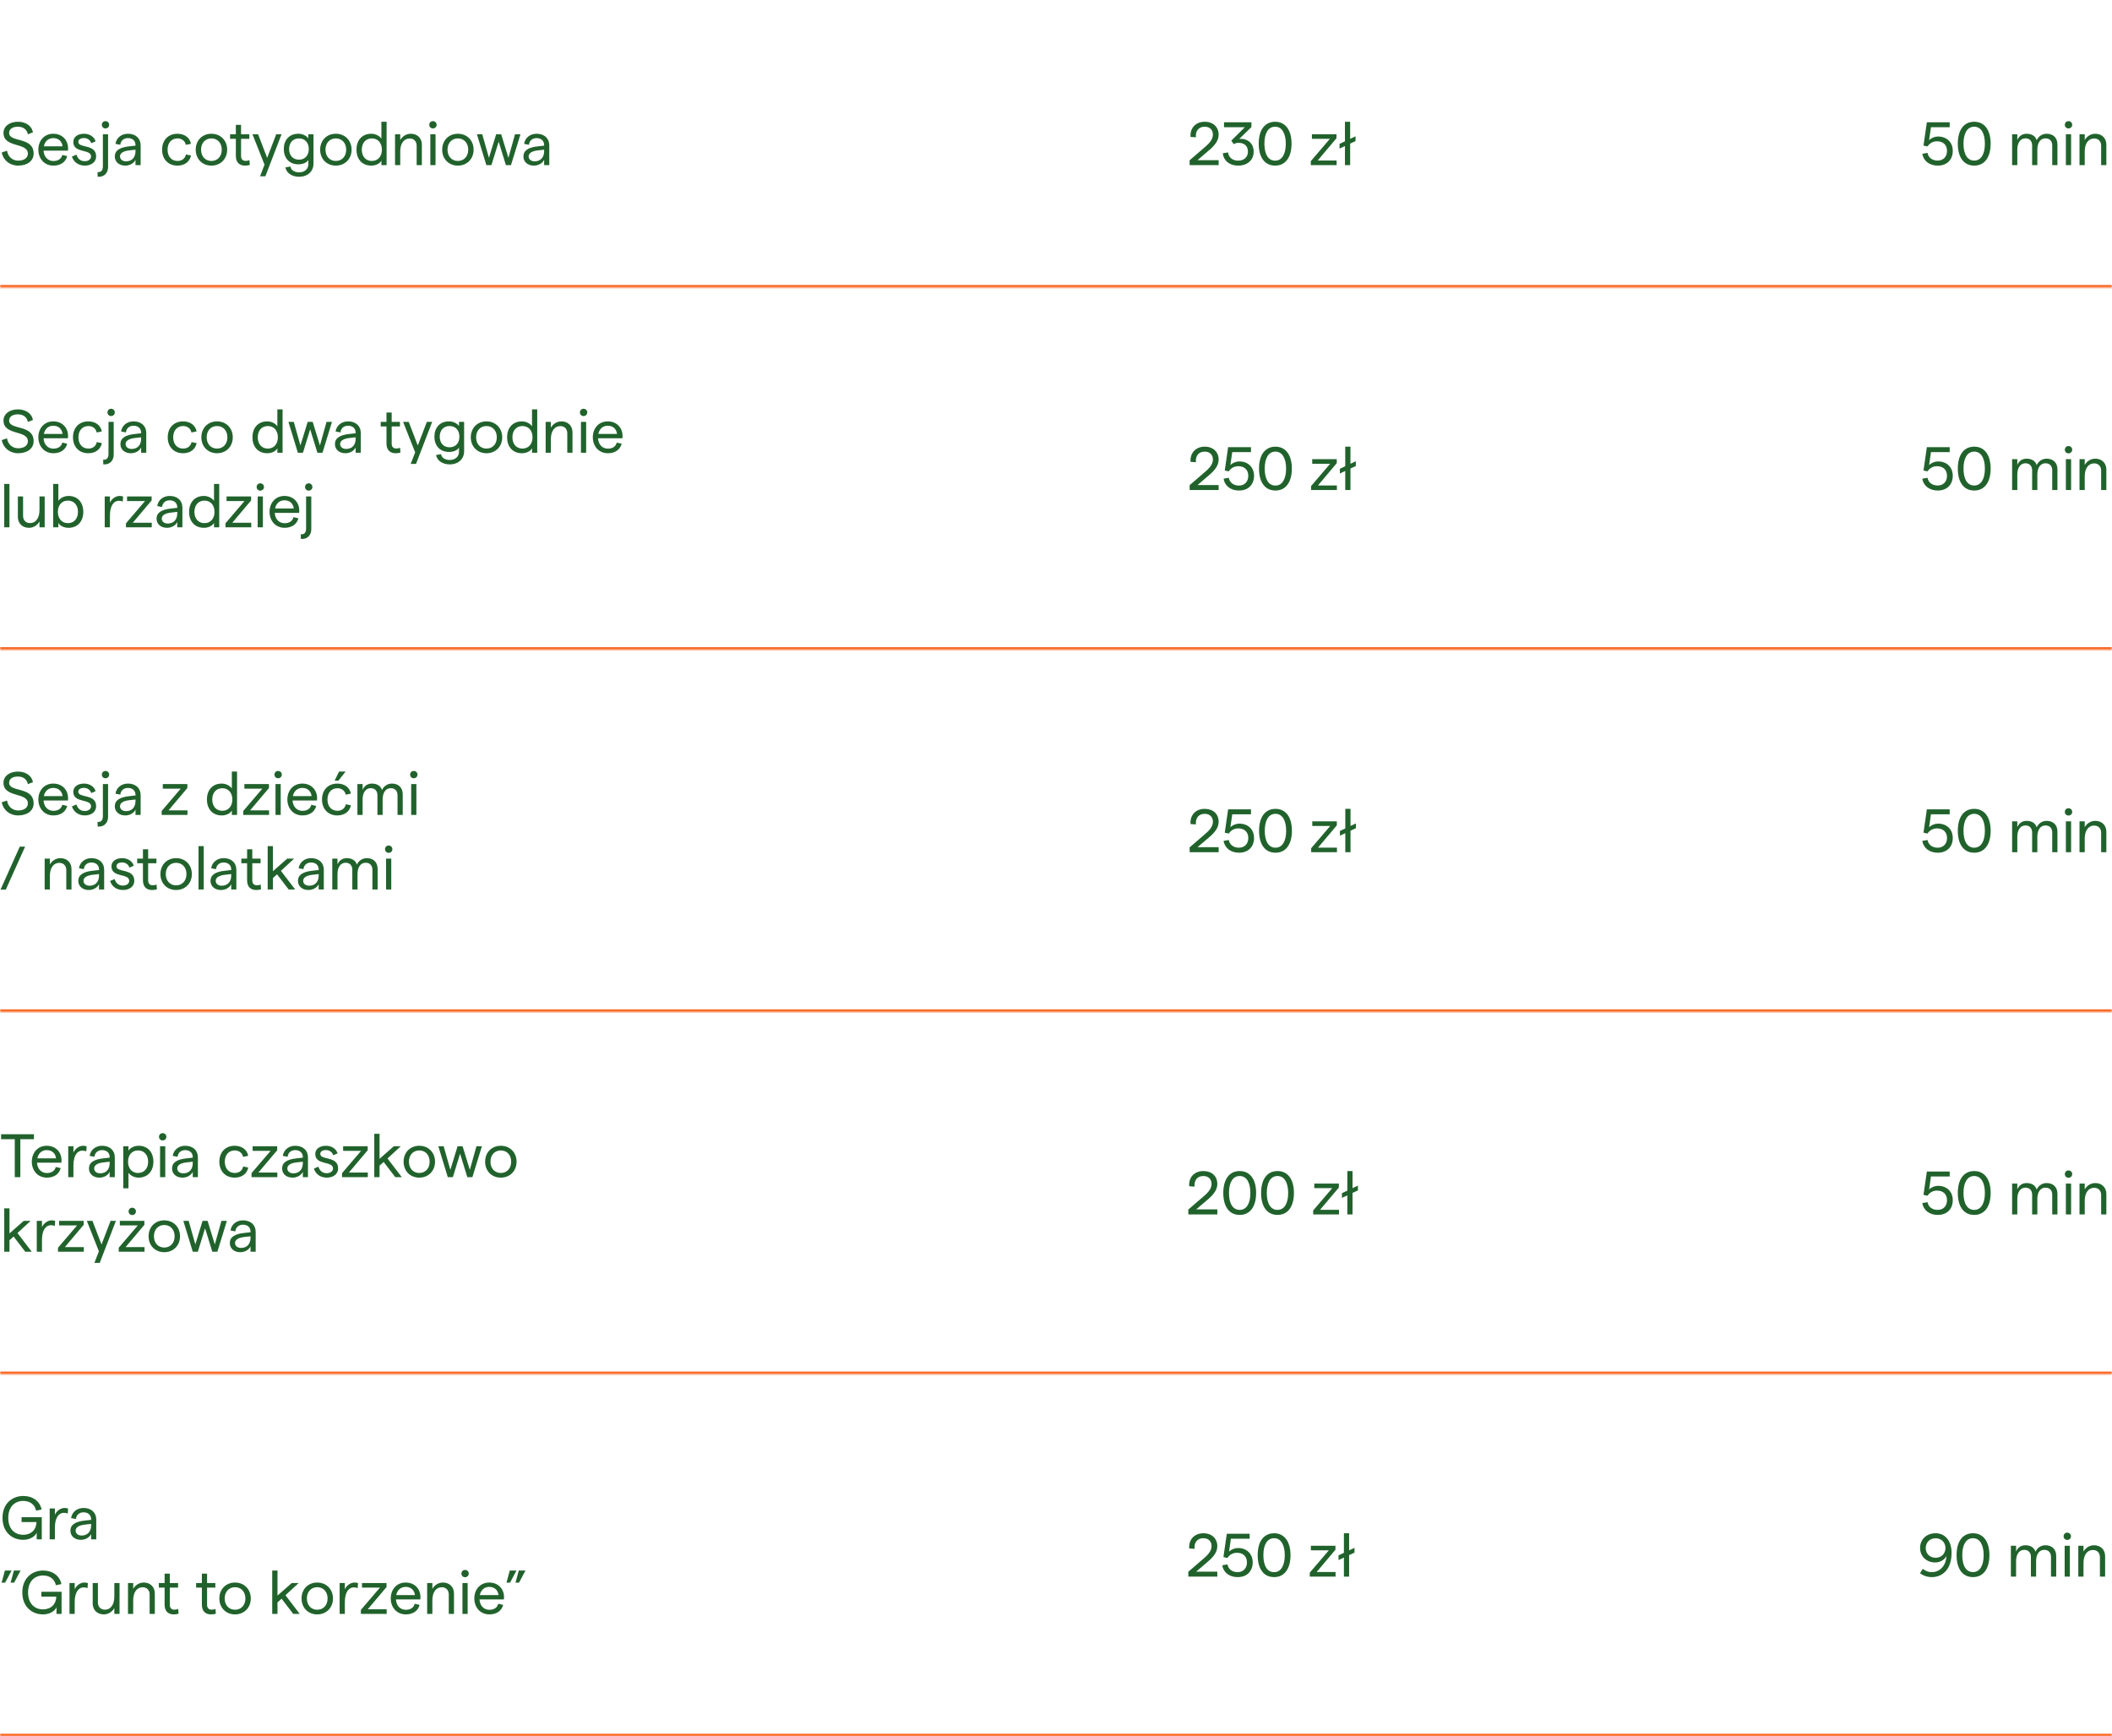 <svg width="793" height="652" viewBox="0 0 793 652" fill="none" xmlns="http://www.w3.org/2000/svg">
<mask id="path-1-inside-1_1323_196" fill="white">
<path d="M0 0H793V108H0V0Z"/>
</mask>
<path d="M793 107H0V109H793V107Z" fill="#F96824" mask="url(#path-1-inside-1_1323_196)"/>
<path d="M6.785 62.184C3.68 62.184 1.196 60.183 0.667 57.239L2.645 56.595C2.967 58.849 4.692 60.321 6.831 60.321C9.039 60.321 10.465 59.286 10.465 57.676C10.465 53.375 1.311 55.629 1.311 49.925C1.311 47.418 3.565 45.716 6.739 45.716C9.683 45.716 11.96 47.303 12.374 49.695L10.465 50.431C10.143 48.683 8.763 47.579 6.739 47.579C4.669 47.579 3.427 48.476 3.427 49.925C3.427 53.605 12.627 51.213 12.627 57.653C12.627 60.39 10.304 62.184 6.785 62.184ZM14.397 56.204C14.397 52.915 16.513 50.224 20.009 50.224C23.436 50.224 25.552 52.685 25.552 55.675C25.552 55.951 25.529 56.365 25.506 56.572H16.352C16.49 58.918 17.962 60.459 20.055 60.459C21.826 60.459 23.045 59.631 23.39 58.182L25.23 58.619C24.655 60.873 22.723 62.184 20.055 62.184C16.582 62.184 14.397 59.493 14.397 56.204ZM16.467 54.939H23.482C23.298 53.168 22.056 51.857 20.009 51.857C18.192 51.857 16.858 53.007 16.467 54.939ZM31.843 62.184C29.037 62.184 27.519 60.436 27.013 58.803L28.692 58.067C29.129 59.424 30.049 60.528 31.843 60.528C33.269 60.528 34.189 59.7 34.189 58.757C34.189 55.79 27.519 57.699 27.519 53.306C27.519 51.466 29.106 50.224 31.59 50.224C33.637 50.224 35.408 51.374 35.891 53.076L34.258 53.789C33.936 52.593 32.786 51.834 31.544 51.834C30.233 51.834 29.405 52.363 29.405 53.283C29.405 55.767 36.121 53.95 36.098 58.734C36.098 60.758 34.396 62.184 31.843 62.184ZM37.154 66.37C36.993 66.37 36.671 66.347 36.671 66.347L36.625 64.599C36.786 64.622 36.832 64.622 36.947 64.622C38.097 64.622 38.626 63.794 38.626 62.46V50.408H40.581V62.713C40.581 64.852 39.224 66.37 37.154 66.37ZM38.235 46.866C38.235 46.084 38.81 45.486 39.592 45.486C40.397 45.486 40.995 46.084 40.995 46.866C40.995 47.625 40.397 48.223 39.592 48.223C38.81 48.223 38.235 47.625 38.235 46.866ZM50.877 54.456C50.877 52.869 49.75 51.857 48.048 51.857C46.461 51.857 45.334 52.8 45.173 54.364L43.356 54.019C43.701 51.719 45.61 50.224 48.048 50.224C50.854 50.224 52.809 51.88 52.809 54.571V62H50.877V60.022C50.21 61.356 48.692 62.184 47.013 62.184C44.69 62.184 43.103 60.758 43.103 58.757C43.103 56.526 44.92 55.307 48.623 54.939L50.877 54.686V54.456ZM45.058 58.734C45.058 59.815 45.978 60.574 47.312 60.574C49.566 60.574 50.877 59.079 50.877 56.756V56.204L48.623 56.457C46.277 56.71 45.058 57.515 45.058 58.734ZM66.618 62.184C63.168 62.184 60.868 59.792 60.868 56.204C60.868 52.616 63.168 50.224 66.618 50.224C69.309 50.224 71.287 51.696 71.701 53.996L69.769 54.387C69.516 52.984 68.297 51.972 66.664 51.972C64.387 51.972 62.915 53.651 62.915 56.204C62.915 58.757 64.387 60.436 66.664 60.436C68.297 60.436 69.493 59.539 69.815 57.998L71.724 58.389C71.218 60.781 69.286 62.184 66.618 62.184ZM79.379 62.184C75.929 62.184 73.491 59.677 73.491 56.204C73.491 52.731 75.929 50.224 79.379 50.224C82.806 50.224 85.29 52.731 85.29 56.204C85.29 59.677 82.806 62.184 79.379 62.184ZM75.492 56.204C75.492 58.688 77.056 60.436 79.379 60.436C81.702 60.436 83.266 58.688 83.266 56.204C83.266 53.72 81.702 51.972 79.379 51.972C77.056 51.972 75.492 53.72 75.492 56.204ZM93.799 61.908C93.224 62.115 92.603 62.184 91.982 62.184C90.004 62.184 88.555 61.08 88.555 58.527V52.133H86.393V50.408H88.555V46.889H90.51V50.408H93.615V52.133H90.51V58.596C90.51 59.815 91.2 60.413 92.212 60.413C92.672 60.413 93.201 60.344 93.661 60.114L93.799 61.908ZM103.716 50.408H105.717L99.645 66.186H97.644L99.323 61.839L94.792 50.408H96.908L100.312 59.286L103.716 50.408ZM112.074 61.701C108.509 61.701 106.554 59.24 106.554 55.974C106.554 52.685 108.509 50.224 112.028 50.224C113.569 50.224 115.087 50.96 115.777 51.972V50.408H117.709V61.448C117.709 64.369 115.501 66.37 112.304 66.37C109.613 66.37 107.52 64.944 107.175 62.851L109.061 62.529C109.176 63.817 110.533 64.714 112.304 64.714C114.351 64.714 115.777 63.472 115.777 61.655V60.045C115.248 61.034 113.73 61.701 112.074 61.701ZM108.555 55.974C108.555 58.389 110.004 59.953 112.258 59.953C114.489 59.953 115.938 58.389 115.938 55.974C115.938 53.536 114.489 51.972 112.258 51.972C110.004 51.972 108.555 53.536 108.555 55.974ZM126.098 62.184C122.648 62.184 120.21 59.677 120.21 56.204C120.21 52.731 122.648 50.224 126.098 50.224C129.525 50.224 132.009 52.731 132.009 56.204C132.009 59.677 129.525 62.184 126.098 62.184ZM122.211 56.204C122.211 58.688 123.775 60.436 126.098 60.436C128.421 60.436 129.985 58.688 129.985 56.204C129.985 53.72 128.421 51.972 126.098 51.972C123.775 51.972 122.211 53.72 122.211 56.204ZM139.433 62.184C135.822 62.184 133.844 59.608 133.844 56.204C133.844 52.8 135.822 50.224 139.41 50.224C140.951 50.224 142.469 50.983 143.205 52.064V45.716H145.16V62H143.205V60.321C142.676 61.379 141.135 62.184 139.433 62.184ZM135.845 56.204C135.845 58.757 137.34 60.436 139.617 60.436C141.894 60.436 143.389 58.757 143.389 56.204C143.389 53.651 141.894 51.972 139.617 51.972C137.34 51.972 135.845 53.651 135.845 56.204ZM148.324 62V50.408H150.279V52.593C151.084 51.213 152.487 50.224 154.258 50.224C156.673 50.224 158.398 51.857 158.398 54.318V62H156.443V54.686C156.443 53.122 155.454 51.995 153.821 51.995C151.659 51.995 150.279 53.858 150.279 56.917V62H148.324ZM161.576 62V50.408H163.531V62H161.576ZM161.185 46.866C161.185 46.084 161.76 45.486 162.542 45.486C163.347 45.486 163.945 46.084 163.945 46.866C163.945 47.625 163.347 48.223 162.542 48.223C161.76 48.223 161.185 47.625 161.185 46.866ZM171.918 62.184C168.468 62.184 166.03 59.677 166.03 56.204C166.03 52.731 168.468 50.224 171.918 50.224C175.345 50.224 177.829 52.731 177.829 56.204C177.829 59.677 175.345 62.184 171.918 62.184ZM168.031 56.204C168.031 58.688 169.595 60.436 171.918 60.436C174.241 60.436 175.805 58.688 175.805 56.204C175.805 53.72 174.241 51.972 171.918 51.972C169.595 51.972 168.031 53.72 168.031 56.204ZM182.615 62L179.073 50.408H181.074L183.581 59.263L186.295 50.408H188.181L190.895 59.263L193.379 50.408H195.426L191.861 62H189.952L187.238 53.191L184.524 62H182.615ZM204.307 54.456C204.307 52.869 203.18 51.857 201.478 51.857C199.891 51.857 198.764 52.8 198.603 54.364L196.786 54.019C197.131 51.719 199.04 50.224 201.478 50.224C204.284 50.224 206.239 51.88 206.239 54.571V62H204.307V60.022C203.64 61.356 202.122 62.184 200.443 62.184C198.12 62.184 196.533 60.758 196.533 58.757C196.533 56.526 198.35 55.307 202.053 54.939L204.307 54.686V54.456ZM198.488 58.734C198.488 59.815 199.408 60.574 200.742 60.574C202.996 60.574 204.307 59.079 204.307 56.756V56.204L202.053 56.457C199.707 56.71 198.488 57.515 198.488 58.734Z" fill="#21622C"/>
<path d="M446.667 60.183L452.716 54.962C453.667 54.134 454.349 53.375 454.763 52.685C455.192 51.98 455.407 51.267 455.407 50.546C455.407 49.641 455.131 48.921 454.579 48.384C454.027 47.847 453.276 47.579 452.325 47.579C451.206 47.579 450.347 47.947 449.749 48.683C449.151 49.404 448.913 50.362 449.036 51.558L447.012 51.42C446.935 50.316 447.104 49.335 447.518 48.476C447.947 47.602 448.576 46.927 449.404 46.452C450.247 45.961 451.221 45.716 452.325 45.716C453.368 45.716 454.28 45.915 455.062 46.314C455.859 46.713 456.473 47.28 456.902 48.016C457.347 48.752 457.569 49.595 457.569 50.546C457.569 51.527 457.285 52.486 456.718 53.421C456.151 54.356 455.246 55.345 454.004 56.388L449.634 60.137H457.569V62H446.69L446.667 60.183ZM464.881 62.184C463.838 62.184 462.895 61.992 462.052 61.609C461.224 61.226 460.549 60.681 460.028 59.976C459.522 59.271 459.223 58.458 459.131 57.538L461.109 57.239C461.216 58.174 461.615 58.926 462.305 59.493C462.995 60.045 463.853 60.321 464.881 60.321C465.985 60.321 466.874 60.014 467.549 59.401C468.223 58.772 468.561 57.952 468.561 56.94C468.561 55.897 468.246 55.085 467.618 54.502C466.989 53.919 466.115 53.628 464.996 53.628C464.689 53.628 464.382 53.674 464.076 53.766C463.769 53.843 463.485 53.965 463.225 54.134L462.328 52.8L467.411 47.763H459.591V45.9H469.872V47.717L465.295 52.179C466.337 52.072 467.273 52.21 468.101 52.593C468.929 52.961 469.573 53.528 470.033 54.295C470.493 55.046 470.723 55.943 470.723 56.986C470.723 57.998 470.477 58.903 469.987 59.7C469.511 60.482 468.829 61.095 467.94 61.54C467.066 61.969 466.046 62.184 464.881 62.184ZM478.78 62.184C477.461 62.184 476.334 61.847 475.399 61.172C474.479 60.482 473.781 59.524 473.306 58.297C472.846 57.07 472.616 55.621 472.616 53.95C472.616 52.279 472.846 50.83 473.306 49.603C473.781 48.376 474.479 47.426 475.399 46.751C476.334 46.061 477.461 45.716 478.78 45.716C480.099 45.716 481.218 46.061 482.138 46.751C483.058 47.426 483.756 48.384 484.231 49.626C484.706 50.853 484.944 52.294 484.944 53.95C484.944 55.606 484.706 57.055 484.231 58.297C483.756 59.524 483.058 60.482 482.138 61.172C481.218 61.847 480.099 62.184 478.78 62.184ZM478.78 60.321C480.053 60.321 481.034 59.754 481.724 58.619C482.429 57.469 482.782 55.913 482.782 53.95C482.782 51.987 482.429 50.439 481.724 49.304C481.034 48.154 480.053 47.579 478.78 47.579C477.492 47.579 476.495 48.154 475.79 49.304C475.1 50.439 474.755 51.987 474.755 53.95C474.755 55.913 475.1 57.469 475.79 58.619C476.495 59.754 477.492 60.321 478.78 60.321ZM492.175 60.505L499.328 52.133H492.589V50.408H501.812V51.903L494.751 60.275H501.858V62H492.175V60.505ZM502.967 55.79V54.019L508.97 51.19V52.984L502.967 55.79ZM504.991 45.716H506.946V62H504.991V45.716Z" fill="#21622C"/>
<path d="M727.578 62.184C724.473 62.184 722.196 60.436 721.782 57.745L723.737 57.4C724.036 59.171 725.508 60.298 727.532 60.298C729.671 60.298 731.051 58.849 731.051 56.664C731.051 54.433 729.625 53.053 727.302 53.053C725.761 53.053 724.542 53.766 723.737 54.985L722.219 54.663L723.484 45.9H732.063V47.763H725.025L724.335 52.593C725.163 51.811 726.474 51.259 727.647 51.259C730.982 51.259 733.213 53.421 733.213 56.664C733.213 59.999 731.005 62.184 727.578 62.184ZM741.269 62.184C737.221 62.184 735.105 58.895 735.105 53.95C735.105 49.005 737.221 45.716 741.269 45.716C745.271 45.716 747.433 49.005 747.433 53.95C747.433 58.895 745.271 62.184 741.269 62.184ZM737.244 53.95C737.244 57.814 738.624 60.298 741.269 60.298C743.868 60.298 745.271 57.814 745.271 53.95C745.271 50.086 743.868 47.579 741.269 47.579C738.624 47.579 737.244 50.086 737.244 53.95ZM755.492 62V50.408H757.447V52.593C758.022 51.213 759.172 50.224 760.943 50.224C762.829 50.224 764.301 51.098 764.715 52.662C765.336 51.282 766.716 50.224 768.464 50.224C770.948 50.224 772.512 51.788 772.512 54.226V62H770.557V54.617C770.557 53.03 769.66 51.949 768.027 51.949C766.049 51.949 764.968 53.72 764.968 56.181V62H763.013V54.617C763.013 53.03 762.116 51.949 760.506 51.949C758.528 51.949 757.447 53.72 757.447 56.181V62H755.492ZM775.685 62V50.408H777.64V62H775.685ZM775.294 46.866C775.294 46.084 775.869 45.486 776.651 45.486C777.456 45.486 778.054 46.084 778.054 46.866C778.054 47.625 777.456 48.223 776.651 48.223C775.869 48.223 775.294 47.625 775.294 46.866ZM780.806 62V50.408H782.761V52.593C783.566 51.213 784.969 50.224 786.74 50.224C789.155 50.224 790.88 51.857 790.88 54.318V62H788.925V54.686C788.925 53.122 787.936 51.995 786.303 51.995C784.141 51.995 782.761 53.858 782.761 56.917V62H780.806Z" fill="#21622C"/>
<mask id="path-6-inside-2_1323_196" fill="white">
<path d="M0 108H793V244H0V108Z"/>
</mask>
<path d="M793 243H0V245H793V243Z" fill="#F96824" mask="url(#path-6-inside-2_1323_196)"/>
<path d="M6.785 170.184C3.68 170.184 1.196 168.183 0.667 165.239L2.645 164.595C2.967 166.849 4.692 168.321 6.831 168.321C9.039 168.321 10.465 167.286 10.465 165.676C10.465 161.375 1.311 163.629 1.311 157.925C1.311 155.418 3.565 153.716 6.739 153.716C9.683 153.716 11.96 155.303 12.374 157.695L10.465 158.431C10.143 156.683 8.763 155.579 6.739 155.579C4.669 155.579 3.427 156.476 3.427 157.925C3.427 161.605 12.627 159.213 12.627 165.653C12.627 168.39 10.304 170.184 6.785 170.184ZM14.397 164.204C14.397 160.915 16.513 158.224 20.009 158.224C23.436 158.224 25.552 160.685 25.552 163.675C25.552 163.951 25.529 164.365 25.506 164.572H16.352C16.49 166.918 17.962 168.459 20.055 168.459C21.826 168.459 23.045 167.631 23.39 166.182L25.23 166.619C24.655 168.873 22.723 170.184 20.055 170.184C16.582 170.184 14.397 167.493 14.397 164.204ZM16.467 162.939H23.482C23.298 161.168 22.056 159.857 20.009 159.857C18.192 159.857 16.858 161.007 16.467 162.939ZM33.151 170.184C29.701 170.184 27.401 167.792 27.401 164.204C27.401 160.616 29.701 158.224 33.151 158.224C35.842 158.224 37.82 159.696 38.234 161.996L36.302 162.387C36.049 160.984 34.83 159.972 33.197 159.972C30.92 159.972 29.448 161.651 29.448 164.204C29.448 166.757 30.92 168.436 33.197 168.436C34.83 168.436 36.026 167.539 36.348 165.998L38.257 166.389C37.751 168.781 35.819 170.184 33.151 170.184ZM39.266 174.37C39.105 174.37 38.782 174.347 38.782 174.347L38.736 172.599C38.898 172.622 38.944 172.622 39.059 172.622C40.209 172.622 40.737 171.794 40.737 170.46V158.408H42.693V170.713C42.693 172.852 41.336 174.37 39.266 174.37ZM40.346 154.866C40.346 154.084 40.922 153.486 41.703 153.486C42.508 153.486 43.106 154.084 43.106 154.866C43.106 155.625 42.508 156.223 41.703 156.223C40.922 156.223 40.346 155.625 40.346 154.866ZM52.988 162.456C52.988 160.869 51.861 159.857 50.159 159.857C48.572 159.857 47.445 160.8 47.284 162.364L45.467 162.019C45.812 159.719 47.721 158.224 50.159 158.224C52.965 158.224 54.92 159.88 54.92 162.571V170H52.988V168.022C52.321 169.356 50.803 170.184 49.124 170.184C46.801 170.184 45.214 168.758 45.214 166.757C45.214 164.526 47.031 163.307 50.734 162.939L52.988 162.686V162.456ZM47.169 166.734C47.169 167.815 48.089 168.574 49.423 168.574C51.677 168.574 52.988 167.079 52.988 164.756V164.204L50.734 164.457C48.388 164.71 47.169 165.515 47.169 166.734ZM68.73 170.184C65.28 170.184 62.98 167.792 62.98 164.204C62.98 160.616 65.28 158.224 68.73 158.224C71.421 158.224 73.399 159.696 73.813 161.996L71.881 162.387C71.628 160.984 70.409 159.972 68.776 159.972C66.499 159.972 65.027 161.651 65.027 164.204C65.027 166.757 66.499 168.436 68.776 168.436C70.409 168.436 71.605 167.539 71.927 165.998L73.836 166.389C73.33 168.781 71.398 170.184 68.73 170.184ZM81.491 170.184C78.041 170.184 75.603 167.677 75.603 164.204C75.603 160.731 78.041 158.224 81.491 158.224C84.918 158.224 87.402 160.731 87.402 164.204C87.402 167.677 84.918 170.184 81.491 170.184ZM77.604 164.204C77.604 166.688 79.168 168.436 81.491 168.436C83.814 168.436 85.378 166.688 85.378 164.204C85.378 161.72 83.814 159.972 81.491 159.972C79.168 159.972 77.604 161.72 77.604 164.204ZM100.373 170.184C96.762 170.184 94.784 167.608 94.784 164.204C94.784 160.8 96.762 158.224 100.35 158.224C101.891 158.224 103.409 158.983 104.145 160.064V153.716H106.1V170H104.145V168.321C103.616 169.379 102.075 170.184 100.373 170.184ZM96.785 164.204C96.785 166.757 98.28 168.436 100.557 168.436C102.834 168.436 104.329 166.757 104.329 164.204C104.329 161.651 102.834 159.972 100.557 159.972C98.28 159.972 96.785 161.651 96.785 164.204ZM111.841 170L108.299 158.408H110.3L112.807 167.263L115.521 158.408H117.407L120.121 167.263L122.605 158.408H124.652L121.087 170H119.178L116.464 161.191L113.75 170H111.841ZM133.533 162.456C133.533 160.869 132.406 159.857 130.704 159.857C129.117 159.857 127.99 160.8 127.829 162.364L126.012 162.019C126.357 159.719 128.266 158.224 130.704 158.224C133.51 158.224 135.465 159.88 135.465 162.571V170H133.533V168.022C132.866 169.356 131.348 170.184 129.669 170.184C127.346 170.184 125.759 168.758 125.759 166.757C125.759 164.526 127.576 163.307 131.279 162.939L133.533 162.686V162.456ZM127.714 166.734C127.714 167.815 128.634 168.574 129.968 168.574C132.222 168.574 133.533 167.079 133.533 164.756V164.204L131.279 164.457C128.933 164.71 127.714 165.515 127.714 166.734ZM150.355 169.908C149.78 170.115 149.159 170.184 148.538 170.184C146.56 170.184 145.111 169.08 145.111 166.527V160.133H142.949V158.408H145.111V154.889H147.066V158.408H150.171V160.133H147.066V166.596C147.066 167.815 147.756 168.413 148.768 168.413C149.228 168.413 149.757 168.344 150.217 168.114L150.355 169.908ZM160.273 158.408H162.274L156.202 174.186H154.201L155.88 169.839L151.349 158.408H153.465L156.869 167.286L160.273 158.408ZM168.63 169.701C165.065 169.701 163.11 167.24 163.11 163.974C163.11 160.685 165.065 158.224 168.584 158.224C170.125 158.224 171.643 158.96 172.333 159.972V158.408H174.265V169.448C174.265 172.369 172.057 174.37 168.86 174.37C166.169 174.37 164.076 172.944 163.731 170.851L165.617 170.529C165.732 171.817 167.089 172.714 168.86 172.714C170.907 172.714 172.333 171.472 172.333 169.655V168.045C171.804 169.034 170.286 169.701 168.63 169.701ZM165.111 163.974C165.111 166.389 166.56 167.953 168.814 167.953C171.045 167.953 172.494 166.389 172.494 163.974C172.494 161.536 171.045 159.972 168.814 159.972C166.56 159.972 165.111 161.536 165.111 163.974ZM182.655 170.184C179.205 170.184 176.767 167.677 176.767 164.204C176.767 160.731 179.205 158.224 182.655 158.224C186.082 158.224 188.566 160.731 188.566 164.204C188.566 167.677 186.082 170.184 182.655 170.184ZM178.768 164.204C178.768 166.688 180.332 168.436 182.655 168.436C184.978 168.436 186.542 166.688 186.542 164.204C186.542 161.72 184.978 159.972 182.655 159.972C180.332 159.972 178.768 161.72 178.768 164.204ZM195.989 170.184C192.378 170.184 190.4 167.608 190.4 164.204C190.4 160.8 192.378 158.224 195.966 158.224C197.507 158.224 199.025 158.983 199.761 160.064V153.716H201.716V170H199.761V168.321C199.232 169.379 197.691 170.184 195.989 170.184ZM192.401 164.204C192.401 166.757 193.896 168.436 196.173 168.436C198.45 168.436 199.945 166.757 199.945 164.204C199.945 161.651 198.45 159.972 196.173 159.972C193.896 159.972 192.401 161.651 192.401 164.204ZM204.881 170V158.408H206.836V160.593C207.641 159.213 209.044 158.224 210.815 158.224C213.23 158.224 214.955 159.857 214.955 162.318V170H213V162.686C213 161.122 212.011 159.995 210.378 159.995C208.216 159.995 206.836 161.858 206.836 164.917V170H204.881ZM218.133 170V158.408H220.088V170H218.133ZM217.742 154.866C217.742 154.084 218.317 153.486 219.099 153.486C219.904 153.486 220.502 154.084 220.502 154.866C220.502 155.625 219.904 156.223 219.099 156.223C218.317 156.223 217.742 155.625 217.742 154.866ZM222.587 164.204C222.587 160.915 224.703 158.224 228.199 158.224C231.626 158.224 233.742 160.685 233.742 163.675C233.742 163.951 233.719 164.365 233.696 164.572H224.542C224.68 166.918 226.152 168.459 228.245 168.459C230.016 168.459 231.235 167.631 231.58 166.182L233.42 166.619C232.845 168.873 230.913 170.184 228.245 170.184C224.772 170.184 222.587 167.493 222.587 164.204ZM224.657 162.939H231.672C231.488 161.168 230.246 159.857 228.199 159.857C226.382 159.857 225.048 161.007 224.657 162.939ZM1.587 198V181.716H3.542V198H1.587ZM16.782 186.408V198H14.827V195.815C14.022 197.195 12.619 198.184 10.848 198.184C8.433 198.184 6.708 196.551 6.708 194.09V186.408H8.663V193.722C8.663 195.286 9.652 196.413 11.285 196.413C13.447 196.413 14.827 194.55 14.827 191.491V186.408H16.782ZM25.687 198.184C23.985 198.184 22.444 197.379 21.915 196.321V198H19.96V181.716H21.915V188.064C22.651 186.983 24.169 186.224 25.71 186.224C29.298 186.224 31.276 188.8 31.276 192.204C31.276 195.608 29.298 198.184 25.687 198.184ZM21.731 192.204C21.731 194.757 23.226 196.436 25.503 196.436C27.78 196.436 29.275 194.757 29.275 192.204C29.275 189.651 27.78 187.972 25.503 187.972C23.226 187.972 21.731 189.651 21.731 192.204ZM46.106 188.317C45.669 188.133 45.117 188.041 44.611 188.041C42.771 188.041 41.276 189.812 41.276 193.584V198H39.321V186.408H41.276V188.754C41.943 187.282 43.461 186.224 44.887 186.224C45.37 186.224 45.83 186.293 46.221 186.431L46.106 188.317ZM47.298 198V196.505L54.451 188.133H47.712V186.408H56.935V187.903L49.874 196.275H56.981V198H47.298ZM66.555 190.456C66.555 188.869 65.427 187.857 63.725 187.857C62.139 187.857 61.011 188.8 60.85 190.364L59.033 190.019C59.379 187.719 61.288 186.224 63.725 186.224C66.531 186.224 68.487 187.88 68.487 190.571V198H66.555V196.022C65.888 197.356 64.37 198.184 62.691 198.184C60.367 198.184 58.781 196.758 58.781 194.757C58.781 192.526 60.597 191.307 64.3 190.939L66.555 190.686V190.456ZM60.736 194.734C60.736 195.815 61.656 196.574 62.989 196.574C65.243 196.574 66.555 195.079 66.555 192.756V192.204L64.3 192.457C61.955 192.71 60.736 193.515 60.736 194.734ZM76.587 198.184C72.976 198.184 70.998 195.608 70.998 192.204C70.998 188.8 72.976 186.224 76.564 186.224C78.105 186.224 79.623 186.983 80.359 188.064V181.716H82.314V198H80.359V196.321C79.83 197.379 78.289 198.184 76.587 198.184ZM72.999 192.204C72.999 194.757 74.494 196.436 76.771 196.436C79.048 196.436 80.543 194.757 80.543 192.204C80.543 189.651 79.048 187.972 76.771 187.972C74.494 187.972 72.999 189.651 72.999 192.204ZM84.651 198V196.505L91.804 188.133H85.065V186.408H94.288V187.903L87.227 196.275H94.334V198H84.651ZM96.754 198V186.408H98.709V198H96.754ZM96.363 182.866C96.363 182.084 96.938 181.486 97.72 181.486C98.525 181.486 99.123 182.084 99.123 182.866C99.123 183.625 98.525 184.223 97.72 184.223C96.938 184.223 96.363 183.625 96.363 182.866ZM101.208 192.204C101.208 188.915 103.324 186.224 106.82 186.224C110.247 186.224 112.363 188.685 112.363 191.675C112.363 191.951 112.34 192.365 112.317 192.572H103.163C103.301 194.918 104.773 196.459 106.866 196.459C108.637 196.459 109.856 195.631 110.201 194.182L112.041 194.619C111.466 196.873 109.534 198.184 106.866 198.184C103.393 198.184 101.208 195.493 101.208 192.204ZM103.278 190.939H110.293C110.109 189.168 108.867 187.857 106.82 187.857C105.003 187.857 103.669 189.007 103.278 190.939ZM113.454 202.37C113.293 202.37 112.971 202.347 112.971 202.347L112.925 200.599C113.086 200.622 113.132 200.622 113.247 200.622C114.397 200.622 114.926 199.794 114.926 198.46V186.408H116.881V198.713C116.881 200.852 115.524 202.37 113.454 202.37ZM114.535 182.866C114.535 182.084 115.11 181.486 115.892 181.486C116.697 181.486 117.295 182.084 117.295 182.866C117.295 183.625 116.697 184.223 115.892 184.223C115.11 184.223 114.535 183.625 114.535 182.866Z" fill="#21622C"/>
<path d="M446.667 182.183L452.716 176.962C453.667 176.134 454.349 175.375 454.763 174.685C455.192 173.98 455.407 173.267 455.407 172.546C455.407 171.641 455.131 170.921 454.579 170.384C454.027 169.847 453.276 169.579 452.325 169.579C451.206 169.579 450.347 169.947 449.749 170.683C449.151 171.404 448.913 172.362 449.036 173.558L447.012 173.42C446.935 172.316 447.104 171.335 447.518 170.476C447.947 169.602 448.576 168.927 449.404 168.452C450.247 167.961 451.221 167.716 452.325 167.716C453.368 167.716 454.28 167.915 455.062 168.314C455.859 168.713 456.473 169.28 456.902 170.016C457.347 170.752 457.569 171.595 457.569 172.546C457.569 173.527 457.285 174.486 456.718 175.421C456.151 176.356 455.246 177.345 454.004 178.388L449.634 182.137H457.569V184H446.69L446.667 182.183ZM465.224 184.184C463.675 184.184 462.372 183.785 461.314 182.988C460.271 182.175 459.642 181.094 459.428 179.745L461.383 179.4C461.536 180.289 461.958 181.002 462.648 181.539C463.338 182.06 464.181 182.321 465.178 182.321C466.251 182.321 467.102 181.984 467.731 181.309C468.375 180.634 468.697 179.753 468.697 178.664C468.697 177.545 468.359 176.663 467.685 176.019C467.025 175.375 466.113 175.053 464.948 175.053C464.181 175.053 463.491 175.222 462.878 175.559C462.28 175.881 461.781 176.356 461.383 176.985L459.865 176.663L461.13 167.9H469.709V169.763H462.671L461.981 174.593C462.395 174.194 462.908 173.872 463.522 173.627C464.135 173.382 464.725 173.259 465.293 173.259C466.397 173.259 467.363 173.481 468.191 173.926C469.034 174.371 469.686 175.007 470.146 175.835C470.621 176.648 470.859 177.591 470.859 178.664C470.859 179.768 470.621 180.742 470.146 181.585C469.686 182.413 469.034 183.057 468.191 183.517C467.347 183.962 466.358 184.184 465.224 184.184ZM478.892 184.184C477.573 184.184 476.446 183.847 475.511 183.172C474.591 182.482 473.893 181.524 473.418 180.297C472.958 179.07 472.728 177.621 472.728 175.95C472.728 174.279 472.958 172.83 473.418 171.603C473.893 170.376 474.591 169.426 475.511 168.751C476.446 168.061 477.573 167.716 478.892 167.716C480.211 167.716 481.33 168.061 482.25 168.751C483.17 169.426 483.868 170.384 484.343 171.626C484.818 172.853 485.056 174.294 485.056 175.95C485.056 177.606 484.818 179.055 484.343 180.297C483.868 181.524 483.17 182.482 482.25 183.172C481.33 183.847 480.211 184.184 478.892 184.184ZM478.892 182.321C480.165 182.321 481.146 181.754 481.836 180.619C482.541 179.469 482.894 177.913 482.894 175.95C482.894 173.987 482.541 172.439 481.836 171.304C481.146 170.154 480.165 169.579 478.892 169.579C477.604 169.579 476.607 170.154 475.902 171.304C475.212 172.439 474.867 173.987 474.867 175.95C474.867 177.913 475.212 179.469 475.902 180.619C476.607 181.754 477.604 182.321 478.892 182.321ZM492.287 182.505L499.44 174.133H492.701V172.408H501.924V173.903L494.863 182.275H501.97V184H492.287V182.505ZM503.08 177.79V176.019L509.083 173.19V174.984L503.08 177.79ZM505.104 167.716H507.059V184H505.104V167.716Z" fill="#21622C"/>
<path d="M727.578 184.184C724.473 184.184 722.196 182.436 721.782 179.745L723.737 179.4C724.036 181.171 725.508 182.298 727.532 182.298C729.671 182.298 731.051 180.849 731.051 178.664C731.051 176.433 729.625 175.053 727.302 175.053C725.761 175.053 724.542 175.766 723.737 176.985L722.219 176.663L723.484 167.9H732.063V169.763H725.025L724.335 174.593C725.163 173.811 726.474 173.259 727.647 173.259C730.982 173.259 733.213 175.421 733.213 178.664C733.213 181.999 731.005 184.184 727.578 184.184ZM741.269 184.184C737.221 184.184 735.105 180.895 735.105 175.95C735.105 171.005 737.221 167.716 741.269 167.716C745.271 167.716 747.433 171.005 747.433 175.95C747.433 180.895 745.271 184.184 741.269 184.184ZM737.244 175.95C737.244 179.814 738.624 182.298 741.269 182.298C743.868 182.298 745.271 179.814 745.271 175.95C745.271 172.086 743.868 169.579 741.269 169.579C738.624 169.579 737.244 172.086 737.244 175.95ZM755.492 184V172.408H757.447V174.593C758.022 173.213 759.172 172.224 760.943 172.224C762.829 172.224 764.301 173.098 764.715 174.662C765.336 173.282 766.716 172.224 768.464 172.224C770.948 172.224 772.512 173.788 772.512 176.226V184H770.557V176.617C770.557 175.03 769.66 173.949 768.027 173.949C766.049 173.949 764.968 175.72 764.968 178.181V184H763.013V176.617C763.013 175.03 762.116 173.949 760.506 173.949C758.528 173.949 757.447 175.72 757.447 178.181V184H755.492ZM775.685 184V172.408H777.64V184H775.685ZM775.294 168.866C775.294 168.084 775.869 167.486 776.651 167.486C777.456 167.486 778.054 168.084 778.054 168.866C778.054 169.625 777.456 170.223 776.651 170.223C775.869 170.223 775.294 169.625 775.294 168.866ZM780.806 184V172.408H782.761V174.593C783.566 173.213 784.969 172.224 786.74 172.224C789.155 172.224 790.88 173.857 790.88 176.318V184H788.925V176.686C788.925 175.122 787.936 173.995 786.303 173.995C784.141 173.995 782.761 175.858 782.761 178.917V184H780.806Z" fill="#21622C"/>
<mask id="path-11-inside-3_1323_196" fill="white">
<path d="M0 244H793V380H0V244Z"/>
</mask>
<path d="M793 379H0V381H793V379Z" fill="#F96824" mask="url(#path-11-inside-3_1323_196)"/>
<path d="M6.785 306.184C3.68 306.184 1.196 304.183 0.667 301.239L2.645 300.595C2.967 302.849 4.692 304.321 6.831 304.321C9.039 304.321 10.465 303.286 10.465 301.676C10.465 297.375 1.311 299.629 1.311 293.925C1.311 291.418 3.565 289.716 6.739 289.716C9.683 289.716 11.96 291.303 12.374 293.695L10.465 294.431C10.143 292.683 8.763 291.579 6.739 291.579C4.669 291.579 3.427 292.476 3.427 293.925C3.427 297.605 12.627 295.213 12.627 301.653C12.627 304.39 10.304 306.184 6.785 306.184ZM14.397 300.204C14.397 296.915 16.513 294.224 20.009 294.224C23.436 294.224 25.552 296.685 25.552 299.675C25.552 299.951 25.529 300.365 25.506 300.572H16.352C16.49 302.918 17.962 304.459 20.055 304.459C21.826 304.459 23.045 303.631 23.39 302.182L25.23 302.619C24.655 304.873 22.723 306.184 20.055 306.184C16.582 306.184 14.397 303.493 14.397 300.204ZM16.467 298.939H23.482C23.298 297.168 22.056 295.857 20.009 295.857C18.192 295.857 16.858 297.007 16.467 298.939ZM31.843 306.184C29.037 306.184 27.519 304.436 27.013 302.803L28.692 302.067C29.129 303.424 30.049 304.528 31.843 304.528C33.269 304.528 34.189 303.7 34.189 302.757C34.189 299.79 27.519 301.699 27.519 297.306C27.519 295.466 29.106 294.224 31.59 294.224C33.637 294.224 35.408 295.374 35.891 297.076L34.258 297.789C33.936 296.593 32.786 295.834 31.544 295.834C30.233 295.834 29.405 296.363 29.405 297.283C29.405 299.767 36.121 297.95 36.098 302.734C36.098 304.758 34.396 306.184 31.843 306.184ZM37.154 310.37C36.993 310.37 36.671 310.347 36.671 310.347L36.625 308.599C36.786 308.622 36.832 308.622 36.947 308.622C38.097 308.622 38.626 307.794 38.626 306.46V294.408H40.581V306.713C40.581 308.852 39.224 310.37 37.154 310.37ZM38.235 290.866C38.235 290.084 38.81 289.486 39.592 289.486C40.397 289.486 40.995 290.084 40.995 290.866C40.995 291.625 40.397 292.223 39.592 292.223C38.81 292.223 38.235 291.625 38.235 290.866ZM50.877 298.456C50.877 296.869 49.75 295.857 48.048 295.857C46.461 295.857 45.334 296.8 45.173 298.364L43.356 298.019C43.701 295.719 45.61 294.224 48.048 294.224C50.854 294.224 52.809 295.88 52.809 298.571V306H50.877V304.022C50.21 305.356 48.692 306.184 47.013 306.184C44.69 306.184 43.103 304.758 43.103 302.757C43.103 300.526 44.92 299.307 48.623 298.939L50.877 298.686V298.456ZM45.058 302.734C45.058 303.815 45.978 304.574 47.312 304.574C49.566 304.574 50.877 303.079 50.877 300.756V300.204L48.623 300.457C46.277 300.71 45.058 301.515 45.058 302.734ZM60.707 306V304.505L67.86 296.133H61.121V294.408H70.344V295.903L63.283 304.275H70.39V306H60.707ZM83.281 306.184C79.669 306.184 77.692 303.608 77.692 300.204C77.692 296.8 79.669 294.224 83.257 294.224C84.799 294.224 86.317 294.983 87.052 296.064V289.716H89.007V306H87.052V304.321C86.523 305.379 84.983 306.184 83.281 306.184ZM79.692 300.204C79.692 302.757 81.188 304.436 83.465 304.436C85.742 304.436 87.237 302.757 87.237 300.204C87.237 297.651 85.742 295.972 83.465 295.972C81.188 295.972 79.692 297.651 79.692 300.204ZM91.344 306V304.505L98.497 296.133H91.758V294.408H100.981V295.903L93.92 304.275H101.027V306H91.344ZM103.447 306V294.408H105.402V306H103.447ZM103.056 290.866C103.056 290.084 103.631 289.486 104.413 289.486C105.218 289.486 105.816 290.084 105.816 290.866C105.816 291.625 105.218 292.223 104.413 292.223C103.631 292.223 103.056 291.625 103.056 290.866ZM107.901 300.204C107.901 296.915 110.017 294.224 113.513 294.224C116.94 294.224 119.056 296.685 119.056 299.675C119.056 299.951 119.033 300.365 119.01 300.572H109.856C109.994 302.918 111.466 304.459 113.559 304.459C115.33 304.459 116.549 303.631 116.894 302.182L118.734 302.619C118.159 304.873 116.227 306.184 113.559 306.184C110.086 306.184 107.901 303.493 107.901 300.204ZM109.971 298.939H116.986C116.802 297.168 115.56 295.857 113.513 295.857C111.696 295.857 110.362 297.007 109.971 298.939ZM126.656 306.184C123.206 306.184 120.906 303.792 120.906 300.204C120.906 296.616 123.206 294.224 126.656 294.224C129.347 294.224 131.325 295.696 131.739 297.996L129.807 298.387C129.554 296.984 128.335 295.972 126.702 295.972C124.425 295.972 122.953 297.651 122.953 300.204C122.953 302.757 124.425 304.436 126.702 304.436C128.335 304.436 129.531 303.539 129.853 301.998L131.762 302.389C131.256 304.781 129.324 306.184 126.656 306.184ZM125.644 293.12L127.3 289.716H129.761L127.07 293.12H125.644ZM134.196 306V294.408H136.151V296.593C136.726 295.213 137.876 294.224 139.647 294.224C141.533 294.224 143.005 295.098 143.419 296.662C144.04 295.282 145.42 294.224 147.168 294.224C149.652 294.224 151.216 295.788 151.216 298.226V306H149.261V298.617C149.261 297.03 148.364 295.949 146.731 295.949C144.753 295.949 143.672 297.72 143.672 300.181V306H141.717V298.617C141.717 297.03 140.82 295.949 139.21 295.949C137.232 295.949 136.151 297.72 136.151 300.181V306H134.196ZM154.389 306V294.408H156.344V306H154.389ZM153.998 290.866C153.998 290.084 154.573 289.486 155.355 289.486C156.16 289.486 156.758 290.084 156.758 290.866C156.758 291.625 156.16 292.223 155.355 292.223C154.573 292.223 153.998 291.625 153.998 290.866ZM0.207 334.023L7.429 317.9H9.43L2.185 334.023H0.207ZM16.771 334V322.408H18.726V324.593C19.531 323.213 20.934 322.224 22.705 322.224C25.12 322.224 26.845 323.857 26.845 326.318V334H24.89V326.686C24.89 325.122 23.901 323.995 22.268 323.995C20.106 323.995 18.726 325.858 18.726 328.917V334H16.771ZM37.175 326.456C37.175 324.869 36.048 323.857 34.346 323.857C32.76 323.857 31.633 324.8 31.471 326.364L29.654 326.019C30 323.719 31.909 322.224 34.346 322.224C37.153 322.224 39.108 323.88 39.108 326.571V334H37.175V332.022C36.508 333.356 34.99 334.184 33.312 334.184C30.988 334.184 29.401 332.758 29.401 330.757C29.401 328.526 31.218 327.307 34.922 326.939L37.175 326.686V326.456ZM31.357 330.734C31.357 331.815 32.276 332.574 33.611 332.574C35.864 332.574 37.175 331.079 37.175 328.756V328.204L34.922 328.457C32.575 328.71 31.357 329.515 31.357 330.734ZM46.173 334.184C43.367 334.184 41.849 332.436 41.343 330.803L43.022 330.067C43.459 331.424 44.379 332.528 46.173 332.528C47.599 332.528 48.519 331.7 48.519 330.757C48.519 327.79 41.849 329.699 41.849 325.306C41.849 323.466 43.436 322.224 45.92 322.224C47.967 322.224 49.738 323.374 50.221 325.076L48.588 325.789C48.266 324.593 47.116 323.834 45.874 323.834C44.563 323.834 43.735 324.363 43.735 325.283C43.735 327.767 50.451 325.95 50.428 330.734C50.428 332.758 48.726 334.184 46.173 334.184ZM58.917 333.908C58.342 334.115 57.721 334.184 57.1 334.184C55.122 334.184 53.673 333.08 53.673 330.527V324.133H51.511V322.408H53.673V318.889H55.628V322.408H58.733V324.133H55.628V330.596C55.628 331.815 56.318 332.413 57.33 332.413C57.79 332.413 58.319 332.344 58.779 332.114L58.917 333.908ZM66.127 334.184C62.677 334.184 60.239 331.677 60.239 328.204C60.239 324.731 62.677 322.224 66.127 322.224C69.554 322.224 72.038 324.731 72.038 328.204C72.038 331.677 69.554 334.184 66.127 334.184ZM62.24 328.204C62.24 330.688 63.804 332.436 66.127 332.436C68.45 332.436 70.014 330.688 70.014 328.204C70.014 325.72 68.45 323.972 66.127 323.972C63.804 323.972 62.24 325.72 62.24 328.204ZM74.54 334V317.716H76.495V334H74.54ZM86.814 326.456C86.814 324.869 85.687 323.857 83.985 323.857C82.398 323.857 81.271 324.8 81.11 326.364L79.293 326.019C79.638 323.719 81.547 322.224 83.985 322.224C86.791 322.224 88.746 323.88 88.746 326.571V334H86.814V332.022C86.147 333.356 84.629 334.184 82.95 334.184C80.627 334.184 79.04 332.758 79.04 330.757C79.04 328.526 80.857 327.307 84.56 326.939L86.814 326.686V326.456ZM80.995 330.734C80.995 331.815 81.915 332.574 83.249 332.574C85.503 332.574 86.814 331.079 86.814 328.756V328.204L84.56 328.457C82.214 328.71 80.995 329.515 80.995 330.734ZM98.022 333.908C97.447 334.115 96.826 334.184 96.204 334.184C94.227 334.184 92.778 333.08 92.778 330.527V324.133H90.615V322.408H92.778V318.889H94.733V322.408H97.838V324.133H94.733V330.596C94.733 331.815 95.422 332.413 96.434 332.413C96.894 332.413 97.424 332.344 97.883 332.114L98.022 333.908ZM102.483 334H100.505V317.716H102.483V327.123L107.842 322.408H110.441L105.473 326.985L110.832 334H108.394L104.024 328.296L102.483 329.699V334ZM119.652 326.456C119.652 324.869 118.525 323.857 116.823 323.857C115.236 323.857 114.109 324.8 113.948 326.364L112.131 326.019C112.476 323.719 114.385 322.224 116.823 322.224C119.629 322.224 121.584 323.88 121.584 326.571V334H119.652V332.022C118.985 333.356 117.467 334.184 115.788 334.184C113.465 334.184 111.878 332.758 111.878 330.757C111.878 328.526 113.695 327.307 117.398 326.939L119.652 326.686V326.456ZM113.833 330.734C113.833 331.815 114.753 332.574 116.087 332.574C118.341 332.574 119.652 331.079 119.652 328.756V328.204L117.398 328.457C115.052 328.71 113.833 329.515 113.833 330.734ZM124.763 334V322.408H126.718V324.593C127.293 323.213 128.443 322.224 130.214 322.224C132.1 322.224 133.572 323.098 133.986 324.662C134.607 323.282 135.987 322.224 137.735 322.224C140.219 322.224 141.783 323.788 141.783 326.226V334H139.828V326.617C139.828 325.03 138.931 323.949 137.298 323.949C135.32 323.949 134.239 325.72 134.239 328.181V334H132.284V326.617C132.284 325.03 131.387 323.949 129.777 323.949C127.799 323.949 126.718 325.72 126.718 328.181V334H124.763ZM144.955 334V322.408H146.91V334H144.955ZM144.564 318.866C144.564 318.084 145.139 317.486 145.921 317.486C146.726 317.486 147.324 318.084 147.324 318.866C147.324 319.625 146.726 320.223 145.921 320.223C145.139 320.223 144.564 319.625 144.564 318.866Z" fill="#21622C"/>
<path d="M446.69 320L446.667 318.183L452.716 312.962C454.602 311.329 455.407 309.995 455.407 308.546C455.407 306.752 454.211 305.579 452.325 305.579C450.071 305.579 448.806 307.166 449.036 309.558L447.012 309.42C446.759 306.039 448.967 303.716 452.325 303.716C455.499 303.716 457.569 305.625 457.569 308.546C457.569 310.501 456.488 312.295 454.004 314.388L449.634 318.114H457.569V320H446.69ZM465.224 320.184C462.119 320.184 459.842 318.436 459.428 315.745L461.383 315.4C461.682 317.171 463.154 318.298 465.178 318.298C467.317 318.298 468.697 316.849 468.697 314.664C468.697 312.433 467.271 311.053 464.948 311.053C463.407 311.053 462.188 311.766 461.383 312.985L459.865 312.663L461.13 303.9H469.709V305.763H462.671L461.981 310.593C462.809 309.811 464.12 309.259 465.293 309.259C468.628 309.259 470.859 311.421 470.859 314.664C470.859 317.999 468.651 320.184 465.224 320.184ZM478.915 320.184C474.867 320.184 472.751 316.895 472.751 311.95C472.751 307.005 474.867 303.716 478.915 303.716C482.917 303.716 485.079 307.005 485.079 311.95C485.079 316.895 482.917 320.184 478.915 320.184ZM474.89 311.95C474.89 315.814 476.27 318.298 478.915 318.298C481.514 318.298 482.917 315.814 482.917 311.95C482.917 308.086 481.514 305.579 478.915 305.579C476.27 305.579 474.89 308.086 474.89 311.95ZM492.31 320V318.505L499.463 310.133H492.724V308.408H501.947V309.903L494.886 318.275H501.993V320H492.31ZM509.105 310.984L507.081 311.927V320H505.126V312.847L503.102 313.79V312.019L505.126 311.076V303.716H507.081V310.133L509.105 309.19V310.984Z" fill="#21622C"/>
<path d="M727.578 320.184C724.473 320.184 722.196 318.436 721.782 315.745L723.737 315.4C724.036 317.171 725.508 318.298 727.532 318.298C729.671 318.298 731.051 316.849 731.051 314.664C731.051 312.433 729.625 311.053 727.302 311.053C725.761 311.053 724.542 311.766 723.737 312.985L722.219 312.663L723.484 303.9H732.063V305.763H725.025L724.335 310.593C725.163 309.811 726.474 309.259 727.647 309.259C730.982 309.259 733.213 311.421 733.213 314.664C733.213 317.999 731.005 320.184 727.578 320.184ZM741.269 320.184C737.221 320.184 735.105 316.895 735.105 311.95C735.105 307.005 737.221 303.716 741.269 303.716C745.271 303.716 747.433 307.005 747.433 311.95C747.433 316.895 745.271 320.184 741.269 320.184ZM737.244 311.95C737.244 315.814 738.624 318.298 741.269 318.298C743.868 318.298 745.271 315.814 745.271 311.95C745.271 308.086 743.868 305.579 741.269 305.579C738.624 305.579 737.244 308.086 737.244 311.95ZM755.492 320V308.408H757.447V310.593C758.022 309.213 759.172 308.224 760.943 308.224C762.829 308.224 764.301 309.098 764.715 310.662C765.336 309.282 766.716 308.224 768.464 308.224C770.948 308.224 772.512 309.788 772.512 312.226V320H770.557V312.617C770.557 311.03 769.66 309.949 768.027 309.949C766.049 309.949 764.968 311.72 764.968 314.181V320H763.013V312.617C763.013 311.03 762.116 309.949 760.506 309.949C758.528 309.949 757.447 311.72 757.447 314.181V320H755.492ZM775.685 320V308.408H777.64V320H775.685ZM775.294 304.866C775.294 304.084 775.869 303.486 776.651 303.486C777.456 303.486 778.054 304.084 778.054 304.866C778.054 305.625 777.456 306.223 776.651 306.223C775.869 306.223 775.294 305.625 775.294 304.866ZM780.806 320V308.408H782.761V310.593C783.566 309.213 784.969 308.224 786.74 308.224C789.155 308.224 790.88 309.857 790.88 312.318V320H788.925V312.686C788.925 311.122 787.936 309.995 786.303 309.995C784.141 309.995 782.761 311.858 782.761 314.917V320H780.806Z" fill="#21622C"/>
<mask id="path-16-inside-4_1323_196" fill="white">
<path d="M0 380H793V516H0V380Z"/>
</mask>
<path d="M793 515H0V517H793V515Z" fill="#F96824" mask="url(#path-16-inside-4_1323_196)"/>
<path d="M5.543 442V427.763H0.414V425.9H12.742V427.763H7.636V442H5.543ZM11.948 436.204C11.948 432.915 14.064 430.224 17.56 430.224C20.987 430.224 23.103 432.685 23.103 435.675C23.103 435.951 23.08 436.365 23.057 436.572H13.903C14.041 438.918 15.513 440.459 17.606 440.459C19.377 440.459 20.596 439.631 20.941 438.182L22.781 438.619C22.206 440.873 20.274 442.184 17.606 442.184C14.133 442.184 11.948 439.493 11.948 436.204ZM14.018 434.939H21.033C20.849 433.168 19.607 431.857 17.56 431.857C15.743 431.857 14.409 433.007 14.018 434.939ZM32.405 432.317C31.968 432.133 31.416 432.041 30.91 432.041C29.07 432.041 27.575 433.812 27.575 437.584V442H25.62V430.408H27.575V432.754C28.242 431.282 29.76 430.224 31.186 430.224C31.669 430.224 32.129 430.293 32.52 430.431L32.405 432.317ZM41.174 434.456C41.174 432.869 40.047 431.857 38.345 431.857C36.758 431.857 35.631 432.8 35.47 434.364L33.653 434.019C33.998 431.719 35.907 430.224 38.345 430.224C41.151 430.224 43.106 431.88 43.106 434.571V442H41.174V440.022C40.507 441.356 38.989 442.184 37.31 442.184C34.987 442.184 33.4 440.758 33.4 438.757C33.4 436.526 35.217 435.307 38.92 434.939L41.174 434.686V434.456ZM35.355 438.734C35.355 439.815 36.275 440.574 37.609 440.574C39.863 440.574 41.174 439.079 41.174 436.756V436.204L38.92 436.457C36.574 436.71 35.355 437.515 35.355 438.734ZM46.284 446.186V430.408H48.239V432.087C48.86 431.029 50.378 430.224 52.057 430.224C55.622 430.224 57.6 432.8 57.6 436.204C57.6 439.608 55.576 442.184 52.011 442.184C50.539 442.184 49.021 441.448 48.239 440.39V446.186H46.284ZM48.078 436.204C48.078 438.757 49.573 440.436 51.827 440.436C54.127 440.436 55.622 438.757 55.622 436.204C55.622 433.651 54.127 431.972 51.827 431.972C49.573 431.972 48.078 433.651 48.078 436.204ZM60.098 442V430.408H62.053V442H60.098ZM59.707 426.866C59.707 426.084 60.282 425.486 61.064 425.486C61.869 425.486 62.467 426.084 62.467 426.866C62.467 427.625 61.869 428.223 61.064 428.223C60.282 428.223 59.707 427.625 59.707 426.866ZM72.372 434.456C72.372 432.869 71.245 431.857 69.543 431.857C67.956 431.857 66.829 432.8 66.668 434.364L64.851 434.019C65.196 431.719 67.105 430.224 69.543 430.224C72.349 430.224 74.304 431.88 74.304 434.571V442H72.372V440.022C71.705 441.356 70.187 442.184 68.508 442.184C66.185 442.184 64.598 440.758 64.598 438.757C64.598 436.526 66.415 435.307 70.118 434.939L72.372 434.686V434.456ZM66.553 438.734C66.553 439.815 67.473 440.574 68.807 440.574C71.061 440.574 72.372 439.079 72.372 436.756V436.204L70.118 436.457C67.772 436.71 66.553 437.515 66.553 438.734ZM88.113 442.184C84.663 442.184 82.363 439.792 82.363 436.204C82.363 432.616 84.663 430.224 88.113 430.224C90.804 430.224 92.782 431.696 93.196 433.996L91.264 434.387C91.011 432.984 89.792 431.972 88.159 431.972C85.882 431.972 84.41 433.651 84.41 436.204C84.41 438.757 85.882 440.436 88.159 440.436C89.792 440.436 90.988 439.539 91.31 437.998L93.219 438.389C92.713 440.781 90.781 442.184 88.113 442.184ZM94.444 442V440.505L101.597 432.133H94.858V430.408H104.081V431.903L97.02 440.275H104.127V442H94.444ZM113.7 434.456C113.7 432.869 112.573 431.857 110.871 431.857C109.284 431.857 108.157 432.8 107.996 434.364L106.179 434.019C106.524 431.719 108.433 430.224 110.871 430.224C113.677 430.224 115.632 431.88 115.632 434.571V442H113.7V440.022C113.033 441.356 111.515 442.184 109.836 442.184C107.513 442.184 105.926 440.758 105.926 438.757C105.926 436.526 107.743 435.307 111.446 434.939L113.7 434.686V434.456ZM107.881 438.734C107.881 439.815 108.801 440.574 110.135 440.574C112.389 440.574 113.7 439.079 113.7 436.756V436.204L111.446 436.457C109.1 436.71 107.881 437.515 107.881 438.734ZM122.698 442.184C119.892 442.184 118.374 440.436 117.868 438.803L119.547 438.067C119.984 439.424 120.904 440.528 122.698 440.528C124.124 440.528 125.044 439.7 125.044 438.757C125.044 435.79 118.374 437.699 118.374 433.306C118.374 431.466 119.961 430.224 122.445 430.224C124.492 430.224 126.263 431.374 126.746 433.076L125.113 433.789C124.791 432.593 123.641 431.834 122.399 431.834C121.088 431.834 120.26 432.363 120.26 433.283C120.26 435.767 126.976 433.95 126.953 438.734C126.953 440.758 125.251 442.184 122.698 442.184ZM128.427 442V440.505L135.58 432.133H128.841V430.408H138.064V431.903L131.003 440.275H138.11V442H128.427ZM142.508 442H140.53V425.716H142.508V435.123L147.867 430.408H150.466L145.498 434.985L150.857 442H148.419L144.049 436.296L142.508 437.699V442ZM157.431 442.184C153.981 442.184 151.543 439.677 151.543 436.204C151.543 432.731 153.981 430.224 157.431 430.224C160.858 430.224 163.342 432.731 163.342 436.204C163.342 439.677 160.858 442.184 157.431 442.184ZM153.544 436.204C153.544 438.688 155.108 440.436 157.431 440.436C159.754 440.436 161.318 438.688 161.318 436.204C161.318 433.72 159.754 431.972 157.431 431.972C155.108 431.972 153.544 433.72 153.544 436.204ZM168.128 442L164.586 430.408H166.587L169.094 439.263L171.808 430.408H173.694L176.408 439.263L178.892 430.408H180.939L177.374 442H175.465L172.751 433.191L170.037 442H168.128ZM188.045 442.184C184.595 442.184 182.157 439.677 182.157 436.204C182.157 432.731 184.595 430.224 188.045 430.224C191.472 430.224 193.956 432.731 193.956 436.204C193.956 439.677 191.472 442.184 188.045 442.184ZM184.158 436.204C184.158 438.688 185.722 440.436 188.045 440.436C190.368 440.436 191.932 438.688 191.932 436.204C191.932 433.72 190.368 431.972 188.045 431.972C185.722 431.972 184.158 433.72 184.158 436.204ZM3.565 470H1.587V453.716H3.565V463.123L8.924 458.408H11.523L6.555 462.985L11.914 470H9.476L5.106 464.296L3.565 465.699V470ZM20.591 460.317C20.154 460.133 19.602 460.041 19.096 460.041C17.256 460.041 15.761 461.812 15.761 465.584V470H13.806V458.408H15.761V460.754C16.428 459.282 17.946 458.224 19.372 458.224C19.855 458.224 20.315 458.293 20.706 458.431L20.591 460.317ZM21.782 470V468.505L28.935 460.133H22.196V458.408H31.419V459.903L24.358 468.275H31.465V470H21.782ZM41.522 458.408H43.523L37.451 474.186H35.45L37.129 469.839L32.598 458.408H34.714L38.118 467.286L41.522 458.408ZM44.58 470V468.505L51.733 460.133H44.994V458.408H54.217V459.903L47.156 468.275H54.263V470H44.58ZM48.283 454.866C48.283 454.084 48.858 453.486 49.64 453.486C50.445 453.486 51.043 454.084 51.043 454.866C51.043 455.625 50.445 456.223 49.64 456.223C48.858 456.223 48.283 455.625 48.283 454.866ZM61.68 470.184C58.23 470.184 55.792 467.677 55.792 464.204C55.792 460.731 58.23 458.224 61.68 458.224C65.107 458.224 67.591 460.731 67.591 464.204C67.591 467.677 65.107 470.184 61.68 470.184ZM57.793 464.204C57.793 466.688 59.357 468.436 61.68 468.436C64.003 468.436 65.567 466.688 65.567 464.204C65.567 461.72 64.003 459.972 61.68 459.972C59.357 459.972 57.793 461.72 57.793 464.204ZM72.377 470L68.835 458.408H70.836L73.343 467.263L76.057 458.408H77.943L80.657 467.263L83.141 458.408H85.188L81.623 470H79.714L77 461.191L74.286 470H72.377ZM94.069 462.456C94.069 460.869 92.942 459.857 91.24 459.857C89.653 459.857 88.526 460.8 88.365 462.364L86.548 462.019C86.893 459.719 88.802 458.224 91.24 458.224C94.046 458.224 96.001 459.88 96.001 462.571V470H94.069V468.022C93.402 469.356 91.884 470.184 90.205 470.184C87.882 470.184 86.295 468.758 86.295 466.757C86.295 464.526 88.112 463.307 91.815 462.939L94.069 462.686V462.456ZM88.25 466.734C88.25 467.815 89.17 468.574 90.504 468.574C92.758 468.574 94.069 467.079 94.069 464.756V464.204L91.815 464.457C89.469 464.71 88.25 465.515 88.25 466.734Z" fill="#21622C"/>
<path d="M446.19 456L446.167 454.183L452.216 448.962C454.102 447.329 454.907 445.995 454.907 444.546C454.907 442.752 453.711 441.579 451.825 441.579C449.571 441.579 448.306 443.166 448.536 445.558L446.512 445.42C446.259 442.039 448.467 439.716 451.825 439.716C454.999 439.716 457.069 441.625 457.069 444.546C457.069 446.501 455.988 448.295 453.504 450.388L449.134 454.114H457.069V456H446.19ZM465.477 456.184C461.429 456.184 459.313 452.895 459.313 447.95C459.313 443.005 461.429 439.716 465.477 439.716C469.479 439.716 471.641 443.005 471.641 447.95C471.641 452.895 469.479 456.184 465.477 456.184ZM461.452 447.95C461.452 451.814 462.832 454.298 465.477 454.298C468.076 454.298 469.479 451.814 469.479 447.95C469.479 444.086 468.076 441.579 465.477 441.579C462.832 441.579 461.452 444.086 461.452 447.95ZM479.672 456.184C475.624 456.184 473.508 452.895 473.508 447.95C473.508 443.005 475.624 439.716 479.672 439.716C483.674 439.716 485.836 443.005 485.836 447.95C485.836 452.895 483.674 456.184 479.672 456.184ZM475.647 447.95C475.647 451.814 477.027 454.298 479.672 454.298C482.271 454.298 483.674 451.814 483.674 447.95C483.674 444.086 482.271 441.579 479.672 441.579C477.027 441.579 475.647 444.086 475.647 447.95ZM493.068 456V454.505L500.221 446.133H493.482V444.408H502.705V445.903L495.644 454.275H502.751V456H493.068ZM509.863 446.984L507.839 447.927V456H505.884V448.847L503.86 449.79V448.019L505.884 447.076V439.716H507.839V446.133L509.863 445.19V446.984Z" fill="#21622C"/>
<path d="M727.578 456.184C724.473 456.184 722.196 454.436 721.782 451.745L723.737 451.4C724.036 453.171 725.508 454.298 727.532 454.298C729.671 454.298 731.051 452.849 731.051 450.664C731.051 448.433 729.625 447.053 727.302 447.053C725.761 447.053 724.542 447.766 723.737 448.985L722.219 448.663L723.484 439.9H732.063V441.763H725.025L724.335 446.593C725.163 445.811 726.474 445.259 727.647 445.259C730.982 445.259 733.213 447.421 733.213 450.664C733.213 453.999 731.005 456.184 727.578 456.184ZM741.269 456.184C737.221 456.184 735.105 452.895 735.105 447.95C735.105 443.005 737.221 439.716 741.269 439.716C745.271 439.716 747.433 443.005 747.433 447.95C747.433 452.895 745.271 456.184 741.269 456.184ZM737.244 447.95C737.244 451.814 738.624 454.298 741.269 454.298C743.868 454.298 745.271 451.814 745.271 447.95C745.271 444.086 743.868 441.579 741.269 441.579C738.624 441.579 737.244 444.086 737.244 447.95ZM755.492 456V444.408H757.447V446.593C758.022 445.213 759.172 444.224 760.943 444.224C762.829 444.224 764.301 445.098 764.715 446.662C765.336 445.282 766.716 444.224 768.464 444.224C770.948 444.224 772.512 445.788 772.512 448.226V456H770.557V448.617C770.557 447.03 769.66 445.949 768.027 445.949C766.049 445.949 764.968 447.72 764.968 450.181V456H763.013V448.617C763.013 447.03 762.116 445.949 760.506 445.949C758.528 445.949 757.447 447.72 757.447 450.181V456H755.492ZM775.685 456V444.408H777.64V456H775.685ZM775.294 440.866C775.294 440.084 775.869 439.486 776.651 439.486C777.456 439.486 778.054 440.084 778.054 440.866C778.054 441.625 777.456 442.223 776.651 442.223C775.869 442.223 775.294 441.625 775.294 440.866ZM780.806 456V444.408H782.761V446.593C783.566 445.213 784.969 444.224 786.74 444.224C789.155 444.224 790.88 445.857 790.88 448.318V456H788.925V448.686C788.925 447.122 787.936 445.995 786.303 445.995C784.141 445.995 782.761 447.858 782.761 450.917V456H780.806Z" fill="#21622C"/>
<mask id="path-21-inside-5_1323_196" fill="white">
<path d="M0 516H793V652H0V516Z"/>
</mask>
<path d="M793 651H0V653H793V651Z" fill="#F96824" mask="url(#path-21-inside-5_1323_196)"/>
<path d="M8.694 578.184C4.692 578.184 0.943 575.447 0.943 569.95C0.943 564.453 4.715 561.716 8.74 561.716C12.328 561.716 14.973 563.694 15.617 566.799L13.547 567.236C13.087 564.959 11.293 563.579 8.74 563.579C5.474 563.579 3.105 565.856 3.105 569.95C3.105 574.044 5.474 576.298 8.717 576.298C11.73 576.298 13.639 574.343 13.708 571.514H8.096V569.697H15.686V578H13.777V575.516C13.041 577.149 10.971 578.184 8.694 578.184ZM25.442 568.317C25.005 568.133 24.453 568.041 23.947 568.041C22.107 568.041 20.612 569.812 20.612 573.584V578H18.657V566.408H20.612V568.754C21.279 567.282 22.797 566.224 24.223 566.224C24.706 566.224 25.166 566.293 25.557 566.431L25.442 568.317ZM34.211 570.456C34.211 568.869 33.084 567.857 31.382 567.857C29.795 567.857 28.668 568.8 28.507 570.364L26.69 570.019C27.035 567.719 28.944 566.224 31.382 566.224C34.188 566.224 36.143 567.88 36.143 570.571V578H34.211V576.022C33.544 577.356 32.026 578.184 30.347 578.184C28.024 578.184 26.437 576.758 26.437 574.757C26.437 572.526 28.254 571.307 31.957 570.939L34.211 570.686V570.456ZM28.392 574.734C28.392 575.815 29.312 576.574 30.646 576.574C32.9 576.574 34.211 575.079 34.211 572.756V572.204L31.957 572.457C29.611 572.71 28.392 573.515 28.392 574.734ZM3.979 594.27L5.221 589.716H7.728L5.313 594.27H3.979ZM0.598 594.27L1.84 589.716H4.347L1.932 594.27H0.598ZM16.129 606.184C12.127 606.184 8.378 603.447 8.378 597.95C8.378 592.453 12.15 589.716 16.175 589.716C19.763 589.716 22.408 591.694 23.052 594.799L20.982 595.236C20.522 592.959 18.728 591.579 16.175 591.579C12.909 591.579 10.54 593.856 10.54 597.95C10.54 602.044 12.909 604.298 16.152 604.298C19.165 604.298 21.074 602.343 21.143 599.514H15.531V597.697H23.121V606H21.212V603.516C20.476 605.149 18.406 606.184 16.129 606.184ZM32.877 596.317C32.44 596.133 31.888 596.041 31.382 596.041C29.542 596.041 28.047 597.812 28.047 601.584V606H26.092V594.408H28.047V596.754C28.714 595.282 30.232 594.224 31.658 594.224C32.141 594.224 32.601 594.293 32.992 594.431L32.877 596.317ZM44.881 594.408V606H42.926V603.815C42.121 605.195 40.718 606.184 38.947 606.184C36.532 606.184 34.807 604.551 34.807 602.09V594.408H36.762V601.722C36.762 603.286 37.751 604.413 39.384 604.413C41.546 604.413 42.926 602.55 42.926 599.491V594.408H44.881ZM48.059 606V594.408H50.014V596.593C50.819 595.213 52.222 594.224 53.993 594.224C56.408 594.224 58.133 595.857 58.133 598.318V606H56.178V598.686C56.178 597.122 55.189 595.995 53.556 595.995C51.394 595.995 50.014 597.858 50.014 600.917V606H48.059ZM67.048 605.908C66.473 606.115 65.852 606.184 65.231 606.184C63.253 606.184 61.804 605.08 61.804 602.527V596.133H59.642V594.408H61.804V590.889H63.759V594.408H66.864V596.133H63.759V602.596C63.759 603.815 64.449 604.413 65.461 604.413C65.921 604.413 66.45 604.344 66.91 604.114L67.048 605.908ZM81.041 605.908C80.466 606.115 79.845 606.184 79.224 606.184C77.246 606.184 75.797 605.08 75.797 602.527V596.133H73.635V594.408H75.797V590.889H77.752V594.408H80.857V596.133H77.752V602.596C77.752 603.815 78.442 604.413 79.454 604.413C79.914 604.413 80.443 604.344 80.903 604.114L81.041 605.908ZM88.251 606.184C84.801 606.184 82.363 603.677 82.363 600.204C82.363 596.731 84.801 594.224 88.251 594.224C91.678 594.224 94.162 596.731 94.162 600.204C94.162 603.677 91.678 606.184 88.251 606.184ZM84.364 600.204C84.364 602.688 85.928 604.436 88.251 604.436C90.574 604.436 92.138 602.688 92.138 600.204C92.138 597.72 90.574 595.972 88.251 595.972C85.928 595.972 84.364 597.72 84.364 600.204ZM104.19 606H102.212V589.716H104.19V599.123L109.549 594.408H112.148L107.18 598.985L112.539 606H110.101L105.731 600.296L104.19 601.699V606ZM119.113 606.184C115.663 606.184 113.225 603.677 113.225 600.204C113.225 596.731 115.663 594.224 119.113 594.224C122.54 594.224 125.024 596.731 125.024 600.204C125.024 603.677 122.54 606.184 119.113 606.184ZM115.226 600.204C115.226 602.688 116.79 604.436 119.113 604.436C121.436 604.436 123 602.688 123 600.204C123 597.72 121.436 595.972 119.113 595.972C116.79 595.972 115.226 597.72 115.226 600.204ZM134.31 596.317C133.873 596.133 133.321 596.041 132.815 596.041C130.975 596.041 129.48 597.812 129.48 601.584V606H127.525V594.408H129.48V596.754C130.147 595.282 131.665 594.224 133.091 594.224C133.574 594.224 134.034 594.293 134.425 594.431L134.31 596.317ZM135.502 606V604.505L142.655 596.133H135.916V594.408H145.139V595.903L138.078 604.275H145.185V606H135.502ZM146.714 600.204C146.714 596.915 148.83 594.224 152.326 594.224C155.753 594.224 157.869 596.685 157.869 599.675C157.869 599.951 157.846 600.365 157.823 600.572H148.669C148.807 602.918 150.279 604.459 152.372 604.459C154.143 604.459 155.362 603.631 155.707 602.182L157.547 602.619C156.972 604.873 155.04 606.184 152.372 606.184C148.899 606.184 146.714 603.493 146.714 600.204ZM148.784 598.939H155.799C155.615 597.168 154.373 595.857 152.326 595.857C150.509 595.857 149.175 597.007 148.784 598.939ZM160.386 606V594.408H162.341V596.593C163.146 595.213 164.549 594.224 166.32 594.224C168.735 594.224 170.46 595.857 170.46 598.318V606H168.505V598.686C168.505 597.122 167.516 595.995 165.883 595.995C163.721 595.995 162.341 597.858 162.341 600.917V606H160.386ZM173.638 606V594.408H175.593V606H173.638ZM173.247 590.866C173.247 590.084 173.822 589.486 174.604 589.486C175.409 589.486 176.007 590.084 176.007 590.866C176.007 591.625 175.409 592.223 174.604 592.223C173.822 592.223 173.247 591.625 173.247 590.866ZM178.092 600.204C178.092 596.915 180.208 594.224 183.704 594.224C187.131 594.224 189.247 596.685 189.247 599.675C189.247 599.951 189.224 600.365 189.201 600.572H180.047C180.185 602.918 181.657 604.459 183.75 604.459C185.521 604.459 186.74 603.631 187.085 602.182L188.925 602.619C188.35 604.873 186.418 606.184 183.75 606.184C180.277 606.184 178.092 603.493 178.092 600.204ZM180.162 598.939H187.177C186.993 597.168 185.751 595.857 183.704 595.857C181.887 595.857 180.553 597.007 180.162 598.939ZM193.549 594.27L194.791 589.716H197.298L194.883 594.27H193.549ZM190.168 594.27L191.41 589.716H193.917L191.502 594.27H190.168Z" fill="#21622C"/>
<path d="M446.167 590.183L452.216 584.962C453.167 584.134 453.849 583.375 454.263 582.685C454.692 581.98 454.907 581.267 454.907 580.546C454.907 579.641 454.631 578.921 454.079 578.384C453.527 577.847 452.776 577.579 451.825 577.579C450.706 577.579 449.847 577.947 449.249 578.683C448.651 579.404 448.413 580.362 448.536 581.558L446.512 581.42C446.435 580.316 446.604 579.335 447.018 578.476C447.447 577.602 448.076 576.927 448.904 576.452C449.747 575.961 450.721 575.716 451.825 575.716C452.868 575.716 453.78 575.915 454.562 576.314C455.359 576.713 455.973 577.28 456.402 578.016C456.847 578.752 457.069 579.595 457.069 580.546C457.069 581.527 456.785 582.486 456.218 583.421C455.651 584.356 454.746 585.345 453.504 586.388L449.134 590.137H457.069V592H446.19L446.167 590.183ZM464.724 592.184C463.175 592.184 461.872 591.785 460.814 590.988C459.771 590.175 459.142 589.094 458.928 587.745L460.883 587.4C461.036 588.289 461.458 589.002 462.148 589.539C462.838 590.06 463.681 590.321 464.678 590.321C465.751 590.321 466.602 589.984 467.231 589.309C467.875 588.634 468.197 587.753 468.197 586.664C468.197 585.545 467.859 584.663 467.185 584.019C466.525 583.375 465.613 583.053 464.448 583.053C463.681 583.053 462.991 583.222 462.378 583.559C461.78 583.881 461.281 584.356 460.883 584.985L459.365 584.663L460.63 575.9H469.209V577.763H462.171L461.481 582.593C461.895 582.194 462.408 581.872 463.022 581.627C463.635 581.382 464.225 581.259 464.793 581.259C465.897 581.259 466.863 581.481 467.691 581.926C468.534 582.371 469.186 583.007 469.646 583.835C470.121 584.648 470.359 585.591 470.359 586.664C470.359 587.768 470.121 588.742 469.646 589.585C469.186 590.413 468.534 591.057 467.691 591.517C466.847 591.962 465.858 592.184 464.724 592.184ZM478.392 592.184C477.073 592.184 475.946 591.847 475.011 591.172C474.091 590.482 473.393 589.524 472.918 588.297C472.458 587.07 472.228 585.621 472.228 583.95C472.228 582.279 472.458 580.83 472.918 579.603C473.393 578.376 474.091 577.426 475.011 576.751C475.946 576.061 477.073 575.716 478.392 575.716C479.711 575.716 480.83 576.061 481.75 576.751C482.67 577.426 483.368 578.384 483.843 579.626C484.318 580.853 484.556 582.294 484.556 583.95C484.556 585.606 484.318 587.055 483.843 588.297C483.368 589.524 482.67 590.482 481.75 591.172C480.83 591.847 479.711 592.184 478.392 592.184ZM478.392 590.321C479.665 590.321 480.646 589.754 481.336 588.619C482.041 587.469 482.394 585.913 482.394 583.95C482.394 581.987 482.041 580.439 481.336 579.304C480.646 578.154 479.665 577.579 478.392 577.579C477.104 577.579 476.107 578.154 475.402 579.304C474.712 580.439 474.367 581.987 474.367 583.95C474.367 585.913 474.712 587.469 475.402 588.619C476.107 589.754 477.104 590.321 478.392 590.321ZM491.787 590.505L498.94 582.133H492.201V580.408H501.424V581.903L494.363 590.275H501.47V592H491.787V590.505ZM502.58 585.79V584.019L508.583 581.19V582.984L502.58 585.79ZM504.604 575.716H506.559V592H504.604V575.716Z" fill="#21622C"/>
<path d="M726.624 586.687C723.312 586.687 720.943 584.387 720.943 581.213C720.943 577.993 723.381 575.716 726.785 575.716C730.373 575.716 732.765 578.614 732.765 583.076C732.765 588.987 729.637 592.184 725.313 592.184C723.703 592.184 722.139 591.678 720.92 590.712L721.978 589.079C722.944 589.907 724.117 590.321 725.336 590.321C728.441 590.321 730.741 587.768 730.81 584.272C730.074 585.744 728.418 586.687 726.624 586.687ZM723.059 581.282C723.059 583.398 724.6 584.916 726.762 584.916C728.924 584.916 730.465 583.398 730.465 581.282C730.465 579.143 728.924 577.602 726.762 577.602C724.6 577.602 723.082 579.143 723.059 581.282ZM740.808 592.184C736.76 592.184 734.644 588.895 734.644 583.95C734.644 579.005 736.76 575.716 740.808 575.716C744.81 575.716 746.972 579.005 746.972 583.95C746.972 588.895 744.81 592.184 740.808 592.184ZM736.783 583.95C736.783 587.814 738.163 590.298 740.808 590.298C743.407 590.298 744.81 587.814 744.81 583.95C744.81 580.086 743.407 577.579 740.808 577.579C738.163 577.579 736.783 580.086 736.783 583.95ZM755.031 592V580.408H756.986V582.593C757.561 581.213 758.711 580.224 760.482 580.224C762.368 580.224 763.84 581.098 764.254 582.662C764.875 581.282 766.255 580.224 768.003 580.224C770.487 580.224 772.051 581.788 772.051 584.226V592H770.096V584.617C770.096 583.03 769.199 581.949 767.566 581.949C765.588 581.949 764.507 583.72 764.507 586.181V592H762.552V584.617C762.552 583.03 761.655 581.949 760.045 581.949C758.067 581.949 756.986 583.72 756.986 586.181V592H755.031ZM775.224 592V580.408H777.179V592H775.224ZM774.833 576.866C774.833 576.084 775.408 575.486 776.19 575.486C776.995 575.486 777.593 576.084 777.593 576.866C777.593 577.625 776.995 578.223 776.19 578.223C775.408 578.223 774.833 577.625 774.833 576.866ZM780.345 592V580.408H782.3V582.593C783.105 581.213 784.508 580.224 786.279 580.224C788.694 580.224 790.419 581.857 790.419 584.318V592H788.464V584.686C788.464 583.122 787.475 581.995 785.842 581.995C783.68 581.995 782.3 583.858 782.3 586.917V592H780.345Z" fill="#21622C"/>
</svg>
